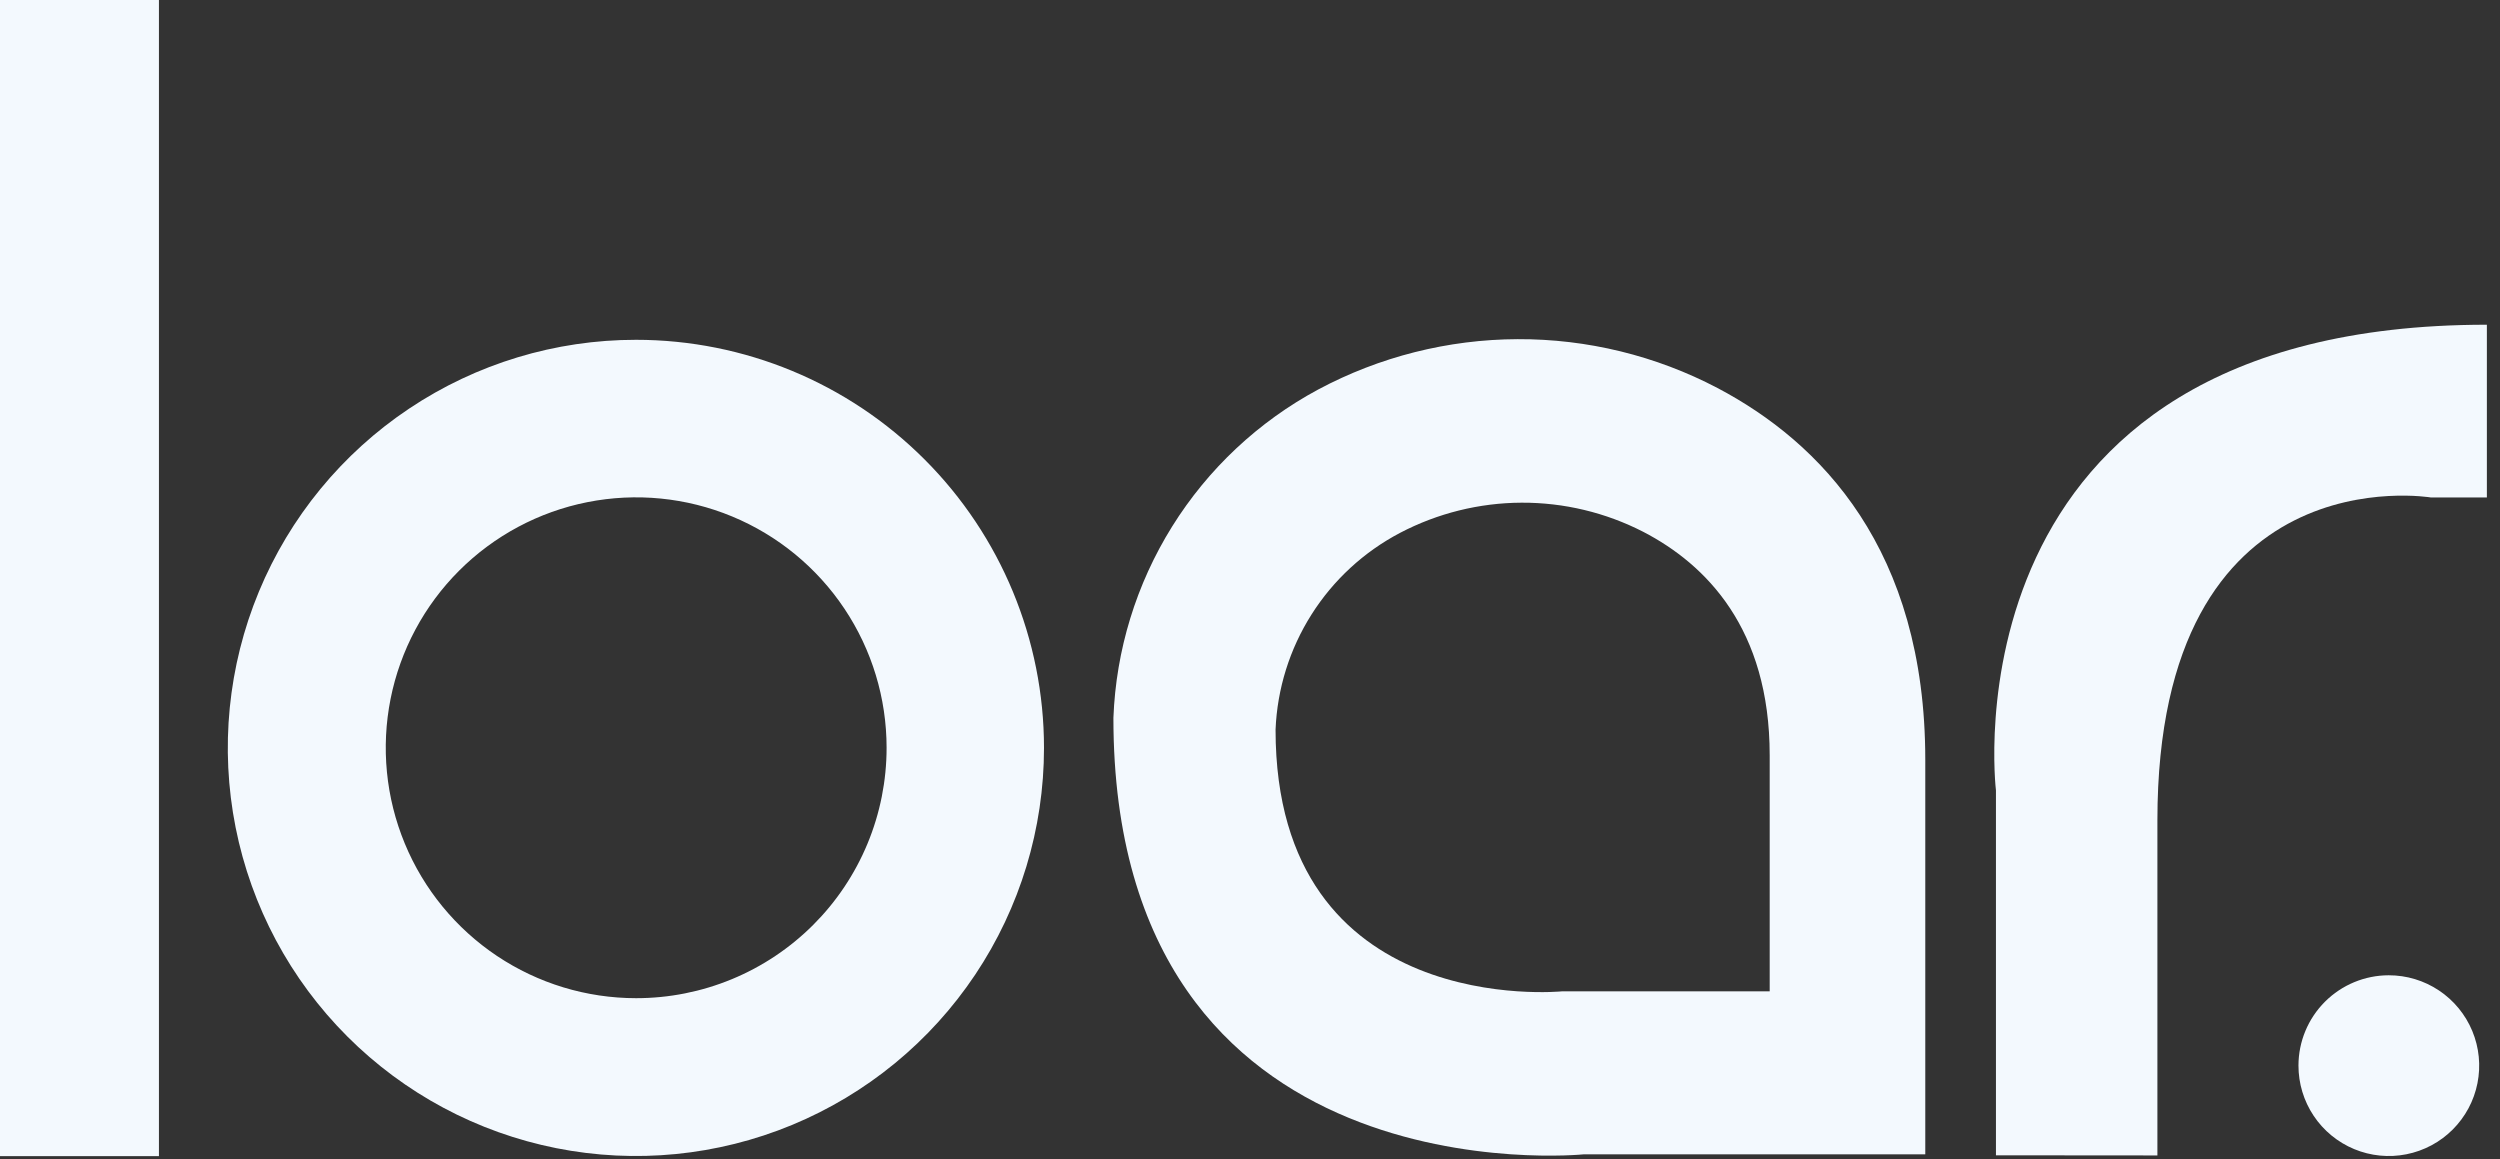 <svg xmlns="http://www.w3.org/2000/svg" width="179" height="83" viewBox="0 0 179 83" fill="none"><rect x="0" y="0" width="179" height="83" fill="#333333" stroke="none"/><g clip-path="url(#clip0_10_2872)"><path d="M11.38 0H0V82.78H11.38V0Z" fill="#F3F9FE"></path><path d="M45.54 24.33C39.76 24.328 34.11 26.04 29.303 29.25C24.497 32.459 20.75 37.022 18.537 42.361C16.324 47.7 15.744 53.576 16.87 59.245C17.997 64.913 20.779 70.121 24.865 74.208C28.951 78.296 34.157 81.08 39.826 82.208C45.494 83.336 51.37 82.758 56.71 80.547C62.05 78.335 66.614 74.59 69.825 69.785C73.036 64.98 74.75 59.33 74.75 53.55C74.75 45.802 71.673 38.371 66.195 32.892C60.718 27.412 53.288 24.333 45.54 24.33ZM45.54 71.47C41.994 71.468 38.529 70.415 35.581 68.444C32.634 66.472 30.337 63.671 28.982 60.395C27.626 57.118 27.273 53.513 27.966 50.036C28.659 46.559 30.367 43.365 32.875 40.858C35.383 38.352 38.578 36.645 42.056 35.954C45.533 35.263 49.138 35.618 52.414 36.976C55.69 38.333 58.489 40.631 60.459 43.58C62.429 46.528 63.48 49.994 63.48 53.54C63.48 55.895 63.016 58.228 62.114 60.404C61.212 62.58 59.891 64.557 58.225 66.222C56.559 67.887 54.581 69.208 52.405 70.108C50.228 71.009 47.895 71.471 45.54 71.47Z" fill="#F3F9FE"></path><path d="M122.97 27.78C118.557 25.465 113.645 24.265 108.661 24.284C103.678 24.304 98.775 25.541 94.38 27.89C90.1 30.193 86.497 33.573 83.925 37.697C81.354 41.821 79.904 46.544 79.72 51.4C79.72 86.09 113.4 82.65 113.4 82.65H137.85V54.4C137.85 39.33 130.35 31.67 122.97 27.78ZM126.71 70.98H111.84C111.84 70.98 91.33 73.04 91.33 52.24C91.45 49.316 92.337 46.474 93.903 44.001C95.469 41.527 97.658 39.51 100.25 38.15C102.934 36.745 105.917 36.005 108.946 35.992C111.976 35.98 114.965 36.696 117.66 38.08C122.15 40.41 126.71 45 126.71 54.08V70.98Z" fill="#F3F9FE"></path><path d="M142.91 82.72V56.59C142.91 56.59 138.85 23.25 178.06 23.25V35.62H174.06C174.06 35.62 154.47 32.31 154.47 58.73V82.73L142.91 82.72Z" fill="#F3F9FE"></path><path d="M171.03 69.83C172.311 69.828 173.563 70.206 174.628 70.916C175.694 71.626 176.525 72.637 177.016 73.82C177.507 75.002 177.636 76.304 177.386 77.56C177.137 78.816 176.52 79.97 175.615 80.875C174.71 81.781 173.556 82.397 172.3 82.646C171.044 82.896 169.742 82.767 168.559 82.276C167.377 81.785 166.366 80.954 165.656 79.888C164.946 78.823 164.568 77.571 164.57 76.29C164.573 74.578 165.254 72.936 166.465 71.725C167.676 70.514 169.318 69.833 171.03 69.83Z" fill="#F3F9FE"></path></g><defs><clipPath id="clip0_10_2872"><rect width="178.07" height="82.78" fill="white"></rect></clipPath></defs></svg>